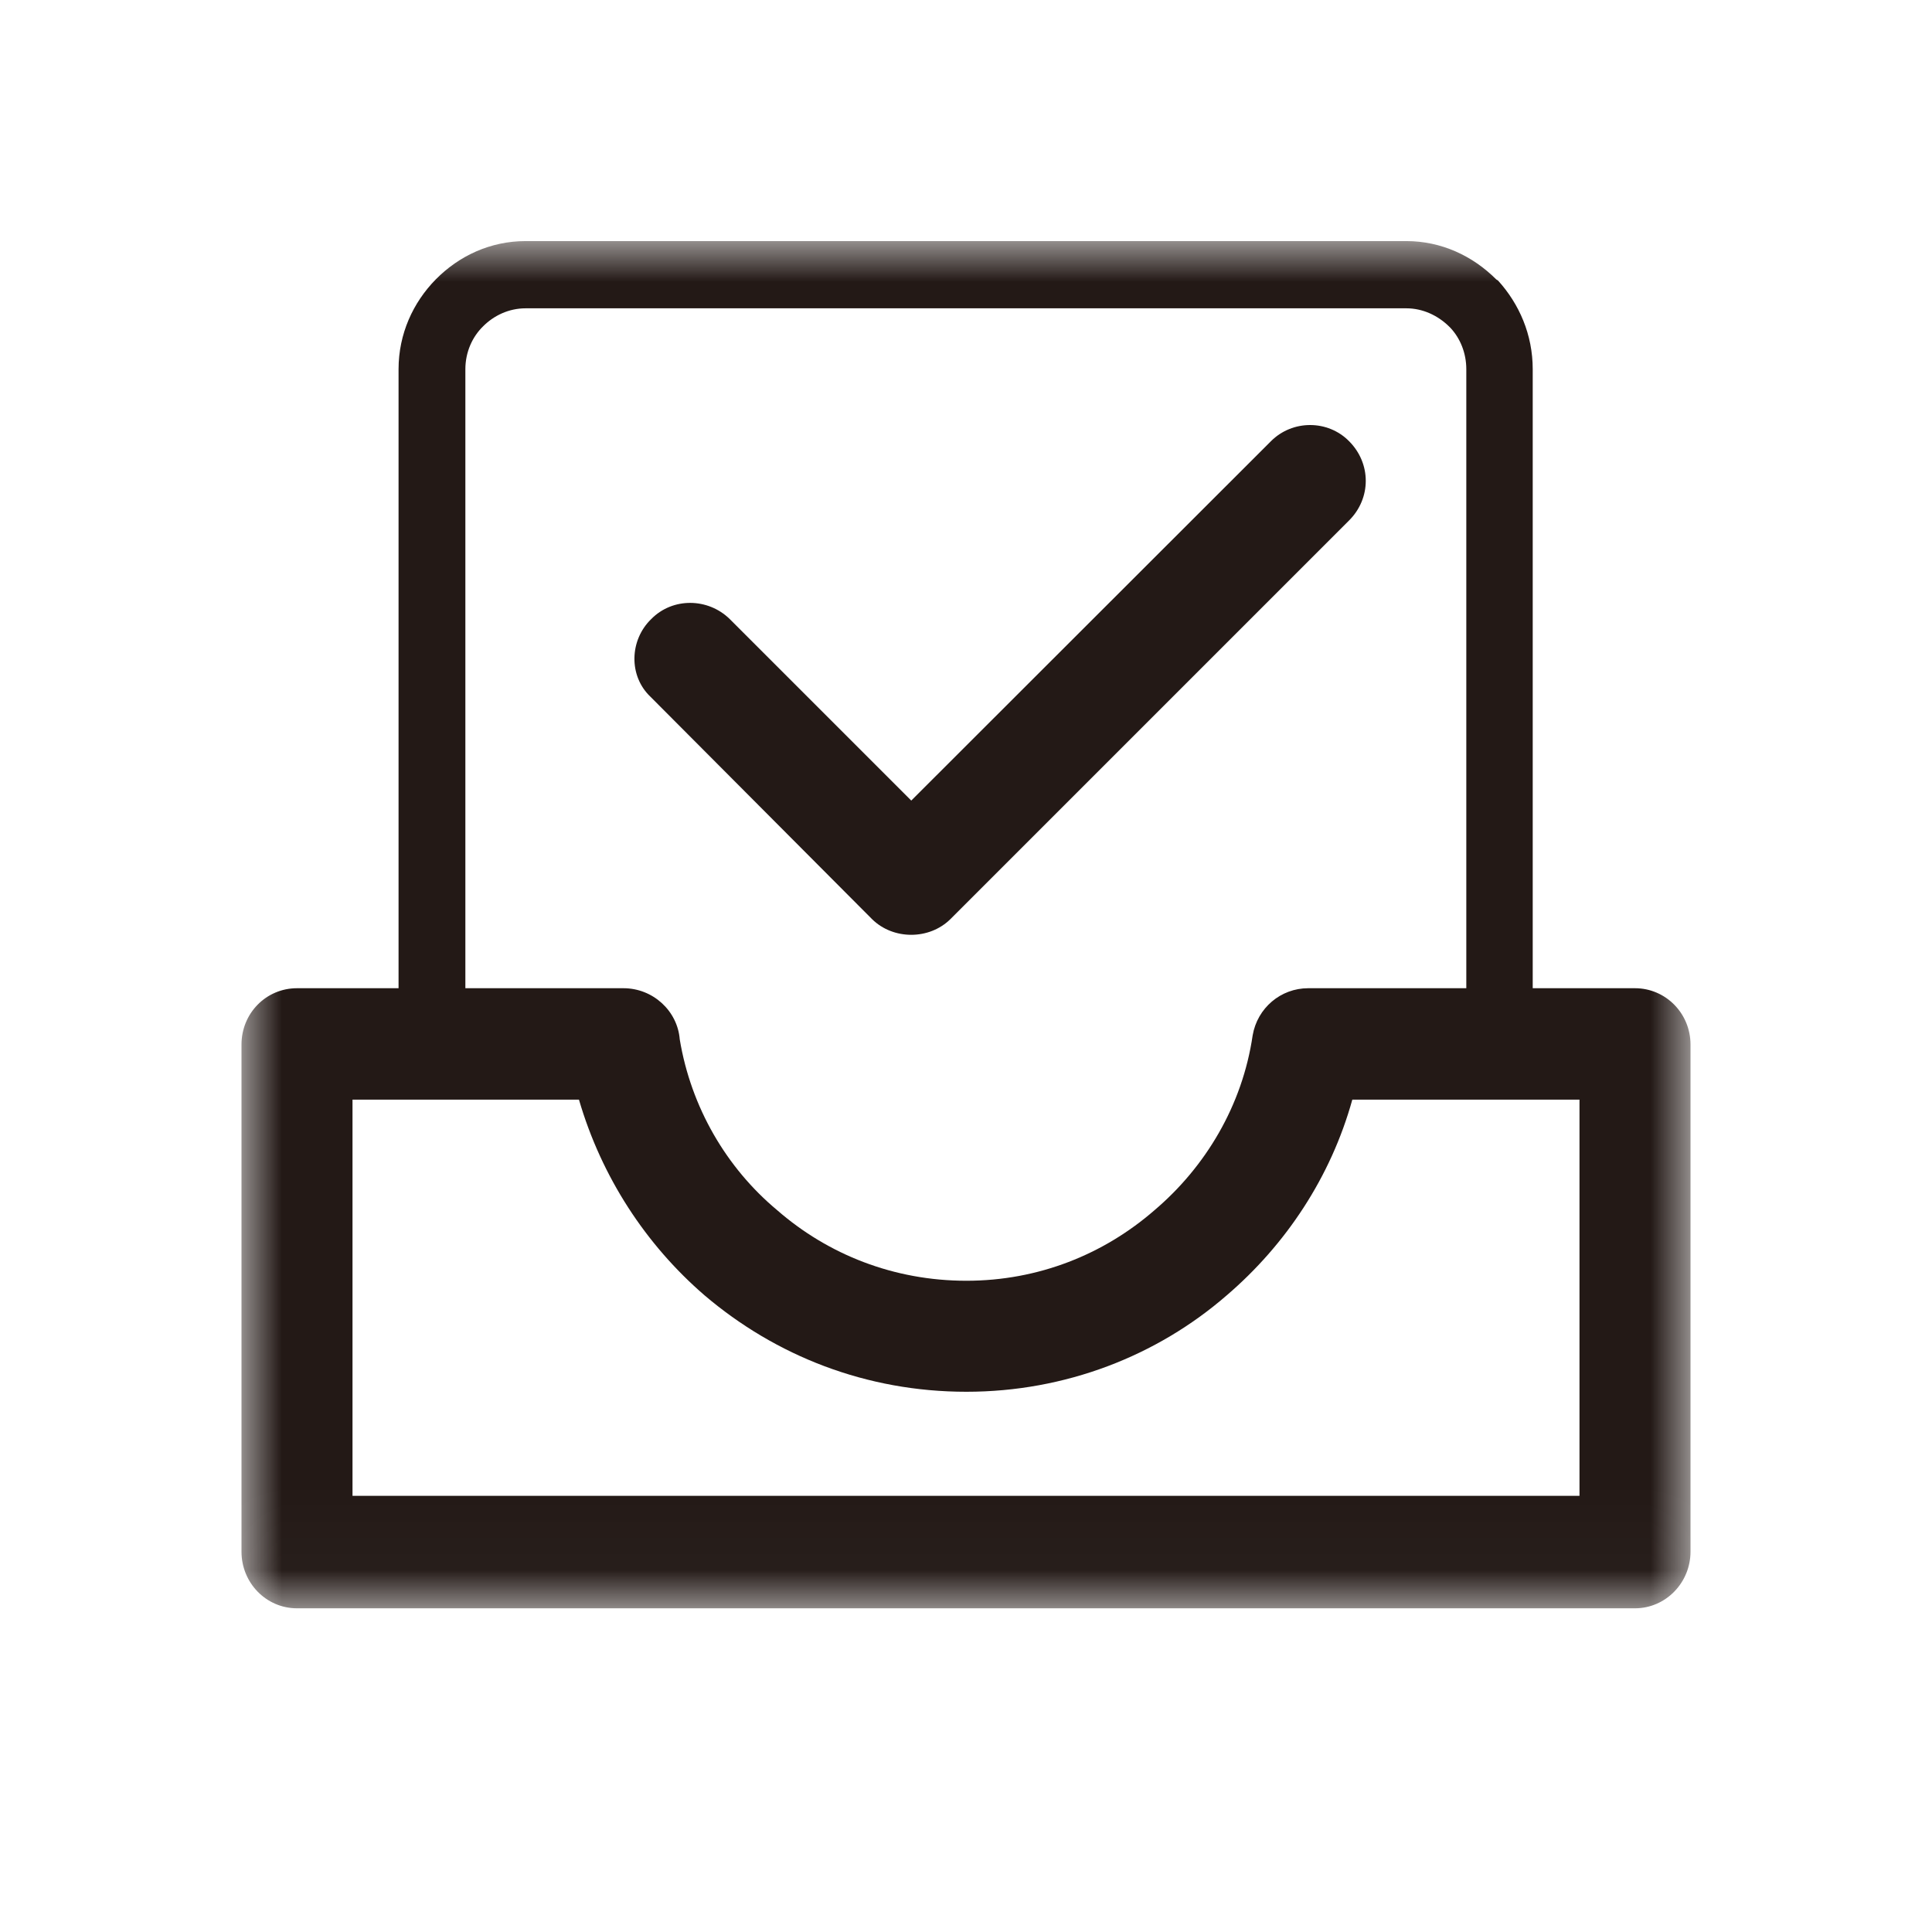 <?xml version="1.0" encoding="UTF-8"?>
<svg width="24px" height="24px" viewBox="0 0 24 24" version="1.1" xmlns="http://www.w3.org/2000/svg" xmlns:xlink="http://www.w3.org/1999/xlink">
    <title>hotel-quick-icon</title>
    <defs>
        <polygon id="path-1" points="0 0 18 0 18 16.975 0 16.975"></polygon>
    </defs>
    <g id="页面-1" stroke="none" stroke-width="1" fill="none" fill-rule="evenodd">
        <g id="icon" transform="translate(-44, -209)">
            <g id="hotel-quick-icon" transform="translate(44, 209)">
                <rect id="矩形" fill="#FFFFFF" x="0" y="0" width="24" height="24"></rect>
                <g id="编组" transform="translate(3, 3)">
                    <mask id="mask-2" fill="white">
                        <use xlink:href="#path-1"></use>
                    </mask>
                    <g id="Clip-2"></g>
                    <path d="M4.192,10.66 L4.192,10.66 L1.379,10.66 L1.379,15.582 L16.621,15.582 L16.621,10.66 L13.799,10.66 C13.532,11.622 12.974,12.461 12.239,13.091 C11.372,13.844 10.234,14.289 9.005,14.289 C7.762,14.289 6.637,13.844 5.752,13.091 C5.022,12.461 4.473,11.622 4.192,10.66 L4.192,10.66 Z M5.081,5.656 L5.081,5.656 L7.834,8.419 C8.097,8.677 8.542,8.677 8.805,8.419 L13.759,3.465 C14.035,3.189 14.035,2.758 13.759,2.481 C13.495,2.213 13.055,2.213 12.788,2.481 L8.32,6.945 L6.065,4.69 C5.797,4.427 5.357,4.418 5.09,4.69 C4.818,4.953 4.808,5.398 5.081,5.656 L5.081,5.656 Z M2.781,9.276 L2.781,9.276 L4.745,9.276 C5.112,9.276 5.416,9.558 5.444,9.911 C5.584,10.755 6.024,11.508 6.655,12.034 C7.285,12.583 8.102,12.91 9.005,12.91 C9.898,12.91 10.71,12.583 11.341,12.034 C11.976,11.495 12.434,10.732 12.561,9.861 C12.62,9.521 12.91,9.276 13.251,9.276 L15.215,9.276 L15.215,1.587 C15.215,1.383 15.138,1.202 15.02,1.075 L14.997,1.052 C14.861,0.92 14.675,0.83 14.471,0.83 L3.529,0.83 C3.321,0.83 3.135,0.92 3.003,1.052 C2.867,1.184 2.781,1.374 2.781,1.587 L2.781,9.276 Z M0.69,9.276 L0.708,9.276 L1.951,9.276 L1.951,1.587 C1.951,1.147 2.132,0.757 2.413,0.471 C2.704,0.176 3.094,-0.005 3.529,-0.005 L14.471,-0.005 C14.902,-0.005 15.292,0.176 15.587,0.471 L15.609,0.485 C15.872,0.775 16.04,1.156 16.04,1.587 L16.04,9.276 L17.31,9.276 C17.692,9.276 18,9.589 18,9.975 L18,9.988 L18,16.276 C18,16.661 17.692,16.979 17.31,16.979 L17.288,16.979 L0.69,16.979 C0.304,16.979 0,16.661 0,16.276 L0,16.258 L0,9.975 C0,9.589 0.304,9.276 0.69,9.276 L0.69,9.276 Z" id="Fill-1" fill="#231916" mask="url(#mask-2)"></path>
                </g>
            </g>
        </g>
    </g>
</svg>